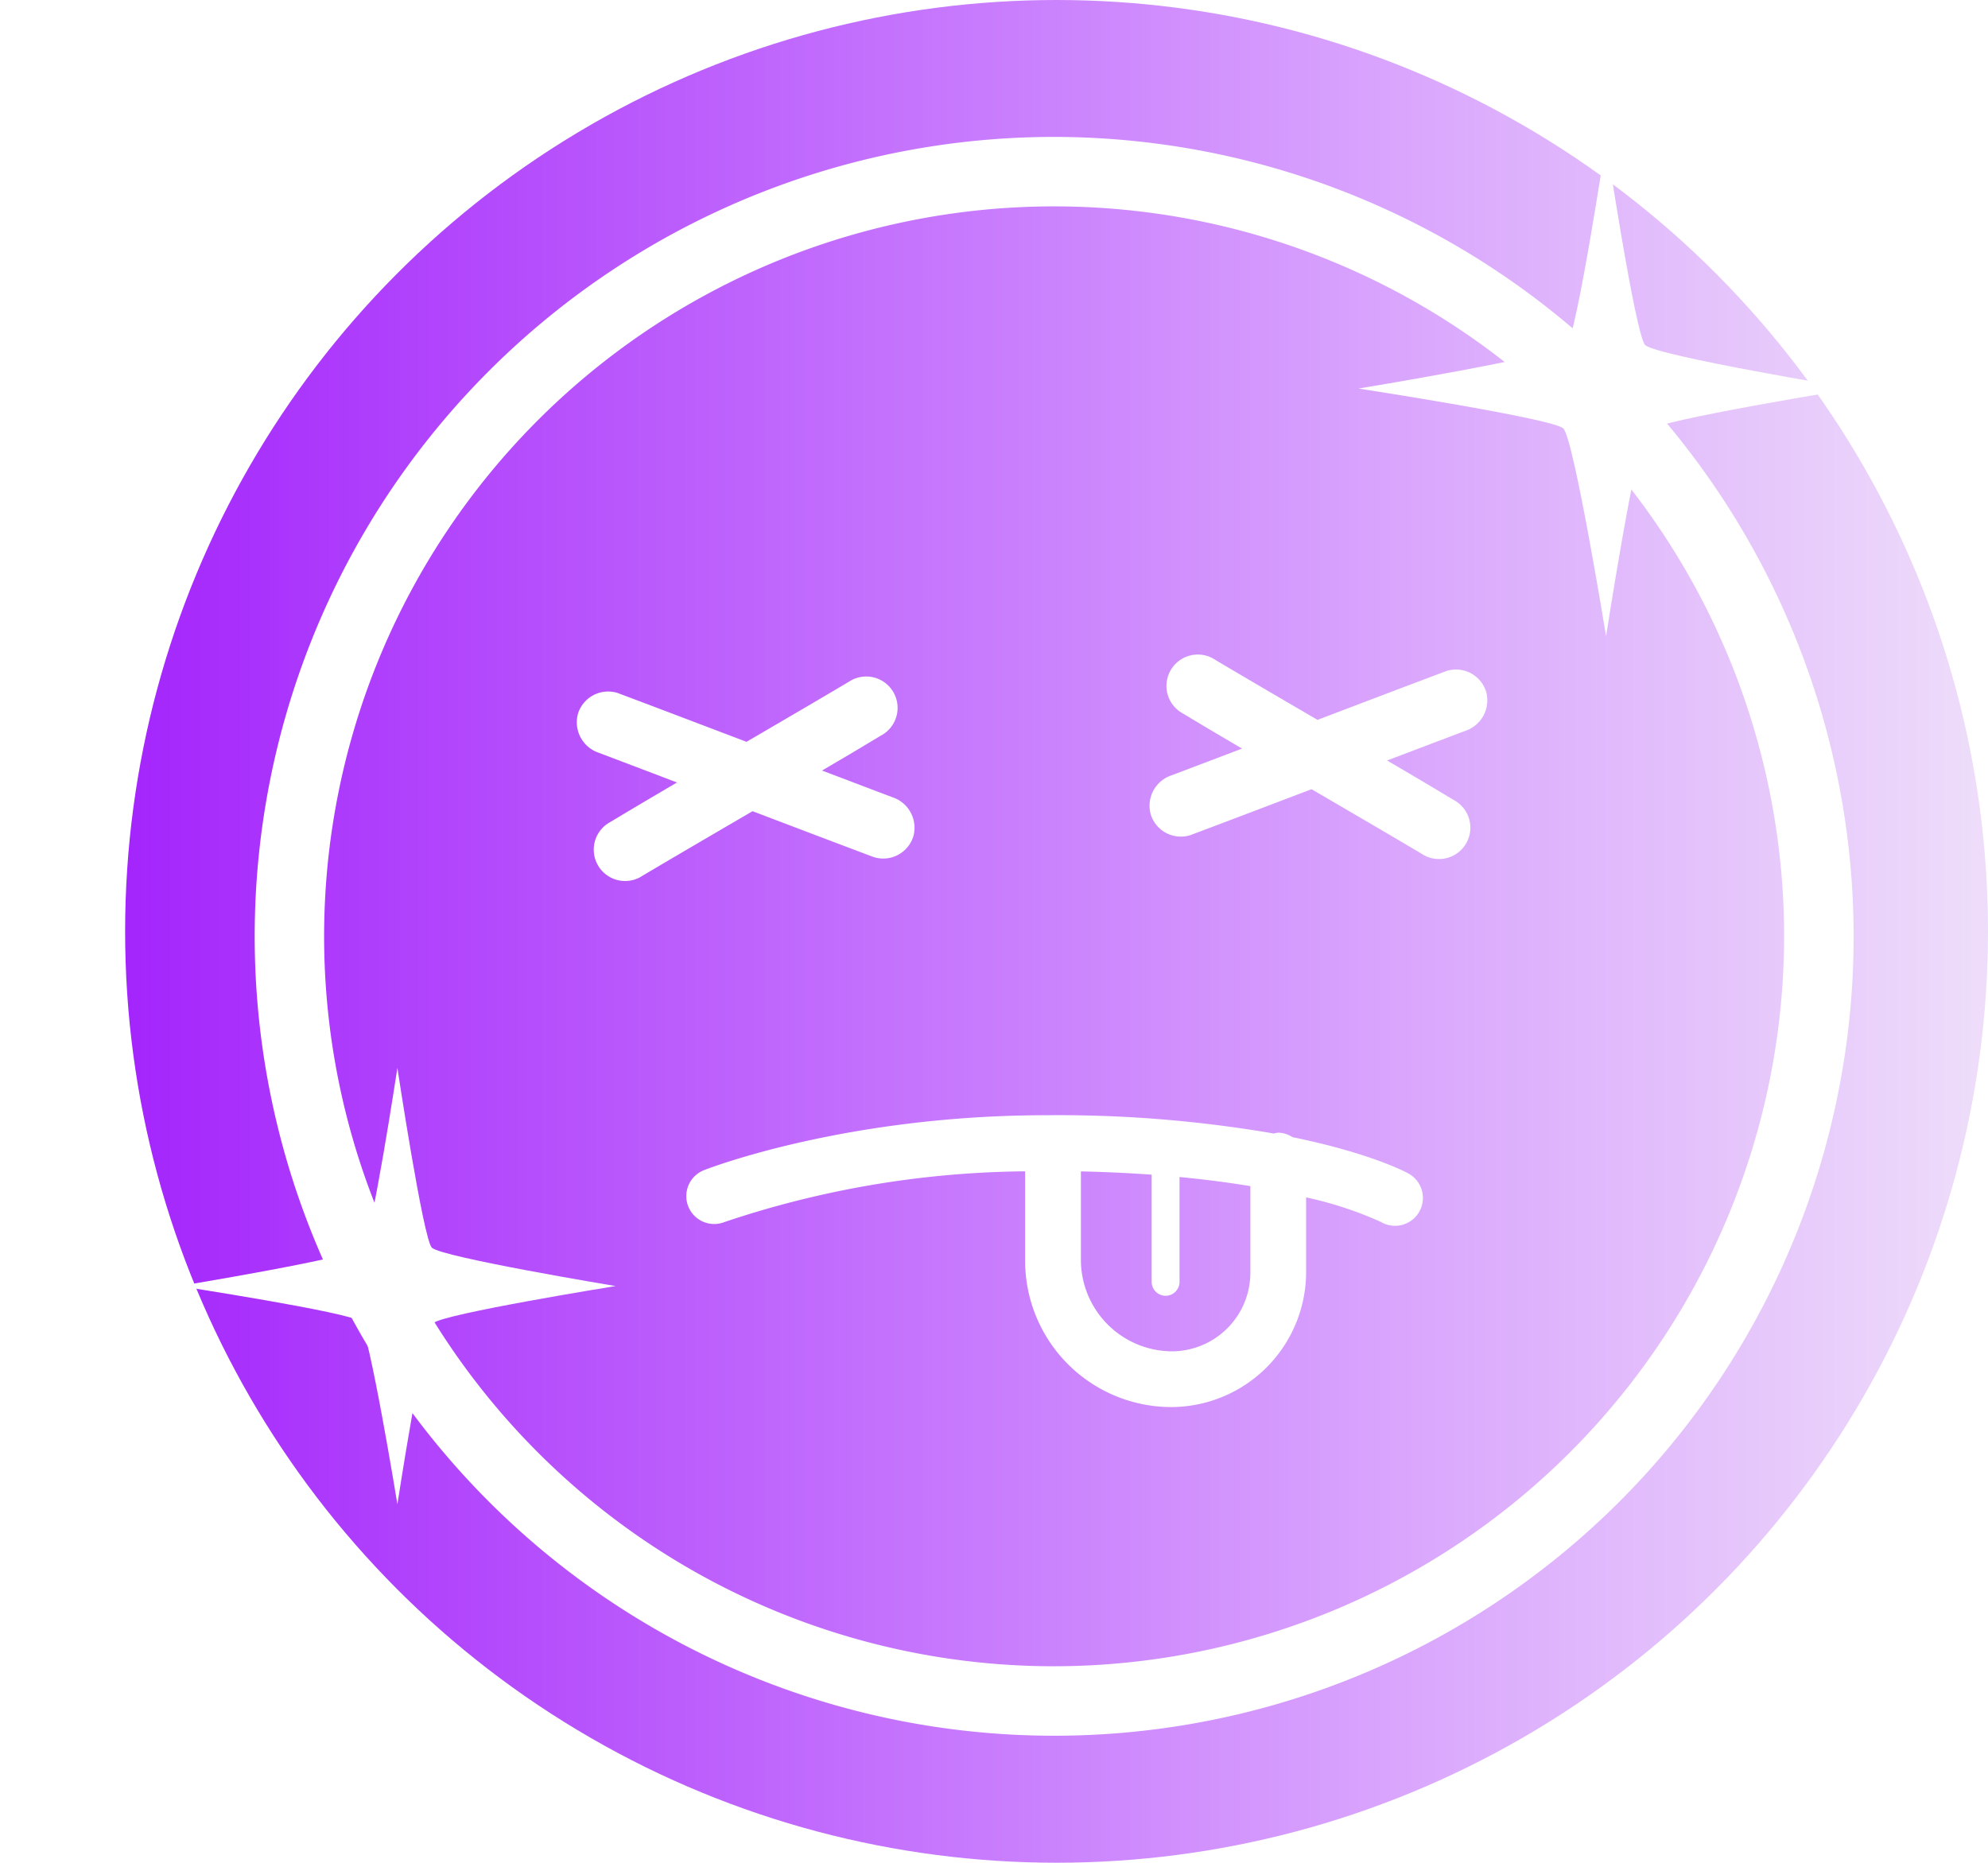 <svg xmlns="http://www.w3.org/2000/svg" xmlns:xlink="http://www.w3.org/1999/xlink" width="166.477" height="156" viewBox="0 0 166.477 156">
  <defs>
    <linearGradient id="linear-gradient" y1="0.5" x2="1" y2="0.5" gradientUnits="objectBoundingBox">
      <stop offset="0" stop-color="#a425fc"/>
      <stop offset="0.665" stop-color="#d8a2fd"/>
      <stop offset="1" stop-color="#eeddfa"/>
    </linearGradient>
    <filter id="Trazado_15407" x="104.76" y="2.815" width="59.46" height="59.465" filterUnits="userSpaceOnUse">
      <feOffset input="SourceAlpha"/>
      <feGaussianBlur stdDeviation="3" result="blur"/>
      <feFlood flood-color="#fff"/>
      <feComposite operator="in" in2="blur"/>
      <feComposite in="SourceGraphic"/>
    </filter>
    <filter id="Trazado_15408" x="0.001" y="74.429" width="66.556" height="66.556" filterUnits="userSpaceOnUse">
      <feOffset input="SourceAlpha"/>
      <feGaussianBlur stdDeviation="5" result="blur-2"/>
      <feFlood flood-color="#fff"/>
      <feComposite operator="in" in2="blur-2"/>
      <feComposite in="SourceGraphic"/>
    </filter>
    <filter id="Trazado_15445" x="13.821" y="3.969" width="148.898" height="148.898" filterUnits="userSpaceOnUse">
      <feOffset input="SourceAlpha"/>
      <feGaussianBlur stdDeviation="2.5" result="blur-3"/>
      <feFlood flood-color="#fff"/>
      <feComposite operator="in" in2="blur-3"/>
      <feComposite in="SourceGraphic"/>
    </filter>
    <filter id="Trazado_15446" x="40.804" y="49.143" width="43.273" height="32.153" filterUnits="userSpaceOnUse">
      <feOffset input="SourceAlpha"/>
      <feGaussianBlur stdDeviation="2.5" result="blur-4"/>
      <feFlood flood-color="#fff"/>
      <feComposite operator="in" in2="blur-4"/>
      <feComposite in="SourceGraphic"/>
    </filter>
    <filter id="Trazado_15447" x="88.764" y="47.308" width="43.272" height="32.153" filterUnits="userSpaceOnUse">
      <feOffset input="SourceAlpha"/>
      <feGaussianBlur stdDeviation="2.5" result="blur-5"/>
      <feFlood flood-color="#fff"/>
      <feComposite operator="in" in2="blur-5"/>
      <feComposite in="SourceGraphic"/>
    </filter>
    <filter id="Trazado_15448" x="49.971" y="85.896" width="76.6" height="39.442" filterUnits="userSpaceOnUse">
      <feOffset input="SourceAlpha"/>
      <feGaussianBlur stdDeviation="2.5" result="blur-6"/>
      <feFlood flood-color="#fff"/>
      <feComposite operator="in" in2="blur-6"/>
      <feComposite in="SourceGraphic"/>
    </filter>
  </defs>
  <g id="Grupo_17112" data-name="Grupo 17112" transform="translate(-313.523 -322)">
    <circle id="Elipse_1011" data-name="Elipse 1011" cx="78" cy="78" r="78" transform="translate(324 322)" fill="url(#linear-gradient)"/>
    <g id="Grupo_17091" data-name="Grupo 17091" transform="translate(328.524 333.469)">
      <g transform="matrix(1, 0, 0, 1, -15, -11.47)" filter="url(#Trazado_15407)">
        <path id="Trazado_15407-2" data-name="Trazado 15407" d="M618.971,188.083s-2.685-16.505-3.578-17.391c-.835-.832-17.154-3.341-17.154-3.341s16.526-2.715,17.435-3.622c.828-.825,3.3-17.107,3.3-17.107s2.455,16.261,3.271,17.082c.914.909,17.456,3.647,17.456,3.647s-16.456,2.65-17.34,3.534c-.849.848-3.387,17.2-3.387,17.2" transform="translate(-484.48 -134.81)" fill="#fff"/>
      </g>
      <g transform="matrix(1, 0, 0, 1, -15, -11.47)" filter="url(#Trazado_15408)">
        <path id="Trazado_15408-2" data-name="Trazado 15408" d="M574.038,216.565s-2.369-14.541-3.155-15.331c-.737-.735-15.127-2.948-15.127-2.948s14.573-2.394,15.373-3.192c.728-.728,2.908-15.085,2.908-15.085s2.164,14.339,2.885,15.061c.8.8,15.389,3.215,15.389,3.215s-14.506,2.336-15.287,3.115-2.987,15.164-2.987,15.164" transform="translate(-540.76 -90.58)" fill="#fff"/>
      </g>
      <g id="Grupo_17109" data-name="Grupo 17109" transform="translate(6.321 0)">
        <g transform="matrix(1, 0, 0, 1, -21.32, -11.47)" filter="url(#Trazado_15445)">
          <path id="Trazado_15445-2" data-name="Trazado 15445" d="M637.243,142.957a66.949,66.949,0,1,0,66.951,66.953A67.025,67.025,0,0,0,637.243,142.957Zm0,128.08a61.131,61.131,0,1,1,61.129-61.127A61.2,61.2,0,0,1,637.243,271.037Z" transform="translate(-548.97 -131.49)" fill="#fff"/>
        </g>
        <g transform="matrix(1, 0, 0, 1, -21.32, -11.47)" filter="url(#Trazado_15446)">
          <path id="Trazado_15446-2" data-name="Trazado 15446" d="M604.83,176.741q.945.357,1.891.712a2.644,2.644,0,0,0,3.3-1.7,2.687,2.687,0,0,0-1.7-3.3c-1.358-.511-3.5-1.326-5.935-2.25,1.277-.749,2.4-1.412,3.233-1.909.567-.343,1.137-.681,1.7-1.02a2.627,2.627,0,0,0-2.465-4.64c-1.921,1.148-5.326,3.139-8.792,5.163-3.611-1.372-7.018-2.668-8.911-3.382l-1.891-.712a2.647,2.647,0,0,0-3.3,1.7,2.689,2.689,0,0,0,1.7,3.3c1.475.558,3.882,1.47,6.579,2.5-1.545.906-2.9,1.706-3.874,2.287-.57.338-1.137.679-1.7,1.018a2.626,2.626,0,1,0,2.462,4.64c2.042-1.221,5.756-3.389,9.439-5.541C599.931,174.885,603.051,176.071,604.83,176.741Z" transform="translate(-533.55 -105.67)" fill="#fff"/>
        </g>
        <g transform="matrix(1, 0, 0, 1, -21.32, -11.47)" filter="url(#Trazado_15447)">
          <path id="Trazado_15447-2" data-name="Trazado 15447" d="M627.27,162.915q-.945.354-1.89.712c-1.893.712-5.3,2.007-8.911,3.382-3.466-2.024-6.871-4.014-8.794-5.165a2.626,2.626,0,0,0-2.462,4.64l1.7,1.02c.835.5,1.958,1.16,3.235,1.909-2.437.927-4.577,1.739-5.935,2.252a2.684,2.684,0,0,0-1.7,3.3,2.643,2.643,0,0,0,3.3,1.7q.949-.357,1.893-.712c1.778-.67,4.9-1.858,8.265-3.137,3.683,2.152,7.4,4.32,9.439,5.541a2.626,2.626,0,1,0,2.462-4.64q-.851-.511-1.7-1.02c-.973-.581-2.329-1.379-3.877-2.287,2.7-1.025,5.107-1.94,6.582-2.495a2.687,2.687,0,0,0,1.7-3.3A2.642,2.642,0,0,0,627.27,162.915Z" transform="translate(-506.14 -106.72)" fill="#fff"/>
        </g>
        <g transform="matrix(1, 0, 0, 1, -21.32, -11.47)" filter="url(#Trazado_15448)">
          <path id="Trazado_15448-2" data-name="Trazado 15448" d="M646.16,182.89c-.208-.114-3.186-1.676-9.616-2.995a2.275,2.275,0,0,0-1.195-.376,2.391,2.391,0,0,0-.369.072,106.332,106.332,0,0,0-19-1.533c-16.774,0-28.237,4.411-28.715,4.6a2.335,2.335,0,0,0,1.7,4.351,81.093,81.093,0,0,1,25.188-4.253v7.52A12.253,12.253,0,0,0,626.384,202.5a11.323,11.323,0,0,0,11.3-11.3v-6.26a31.157,31.157,0,0,1,6.253,2.052,2.334,2.334,0,1,0,2.224-4.1ZM633.015,191.2a6.587,6.587,0,0,1-6.631,6.631,7.667,7.667,0,0,1-7.56-7.557v-7.511c2.126.047,4.094.142,5.926.275v8.974a1.167,1.167,0,0,0,2.334,0v-8.778c2.2.212,4.185.474,5.931.763Z" transform="translate(-528.31 -84.66)" fill="#fff"/>
        </g>
      </g>
    </g>
  </g>
</svg>
